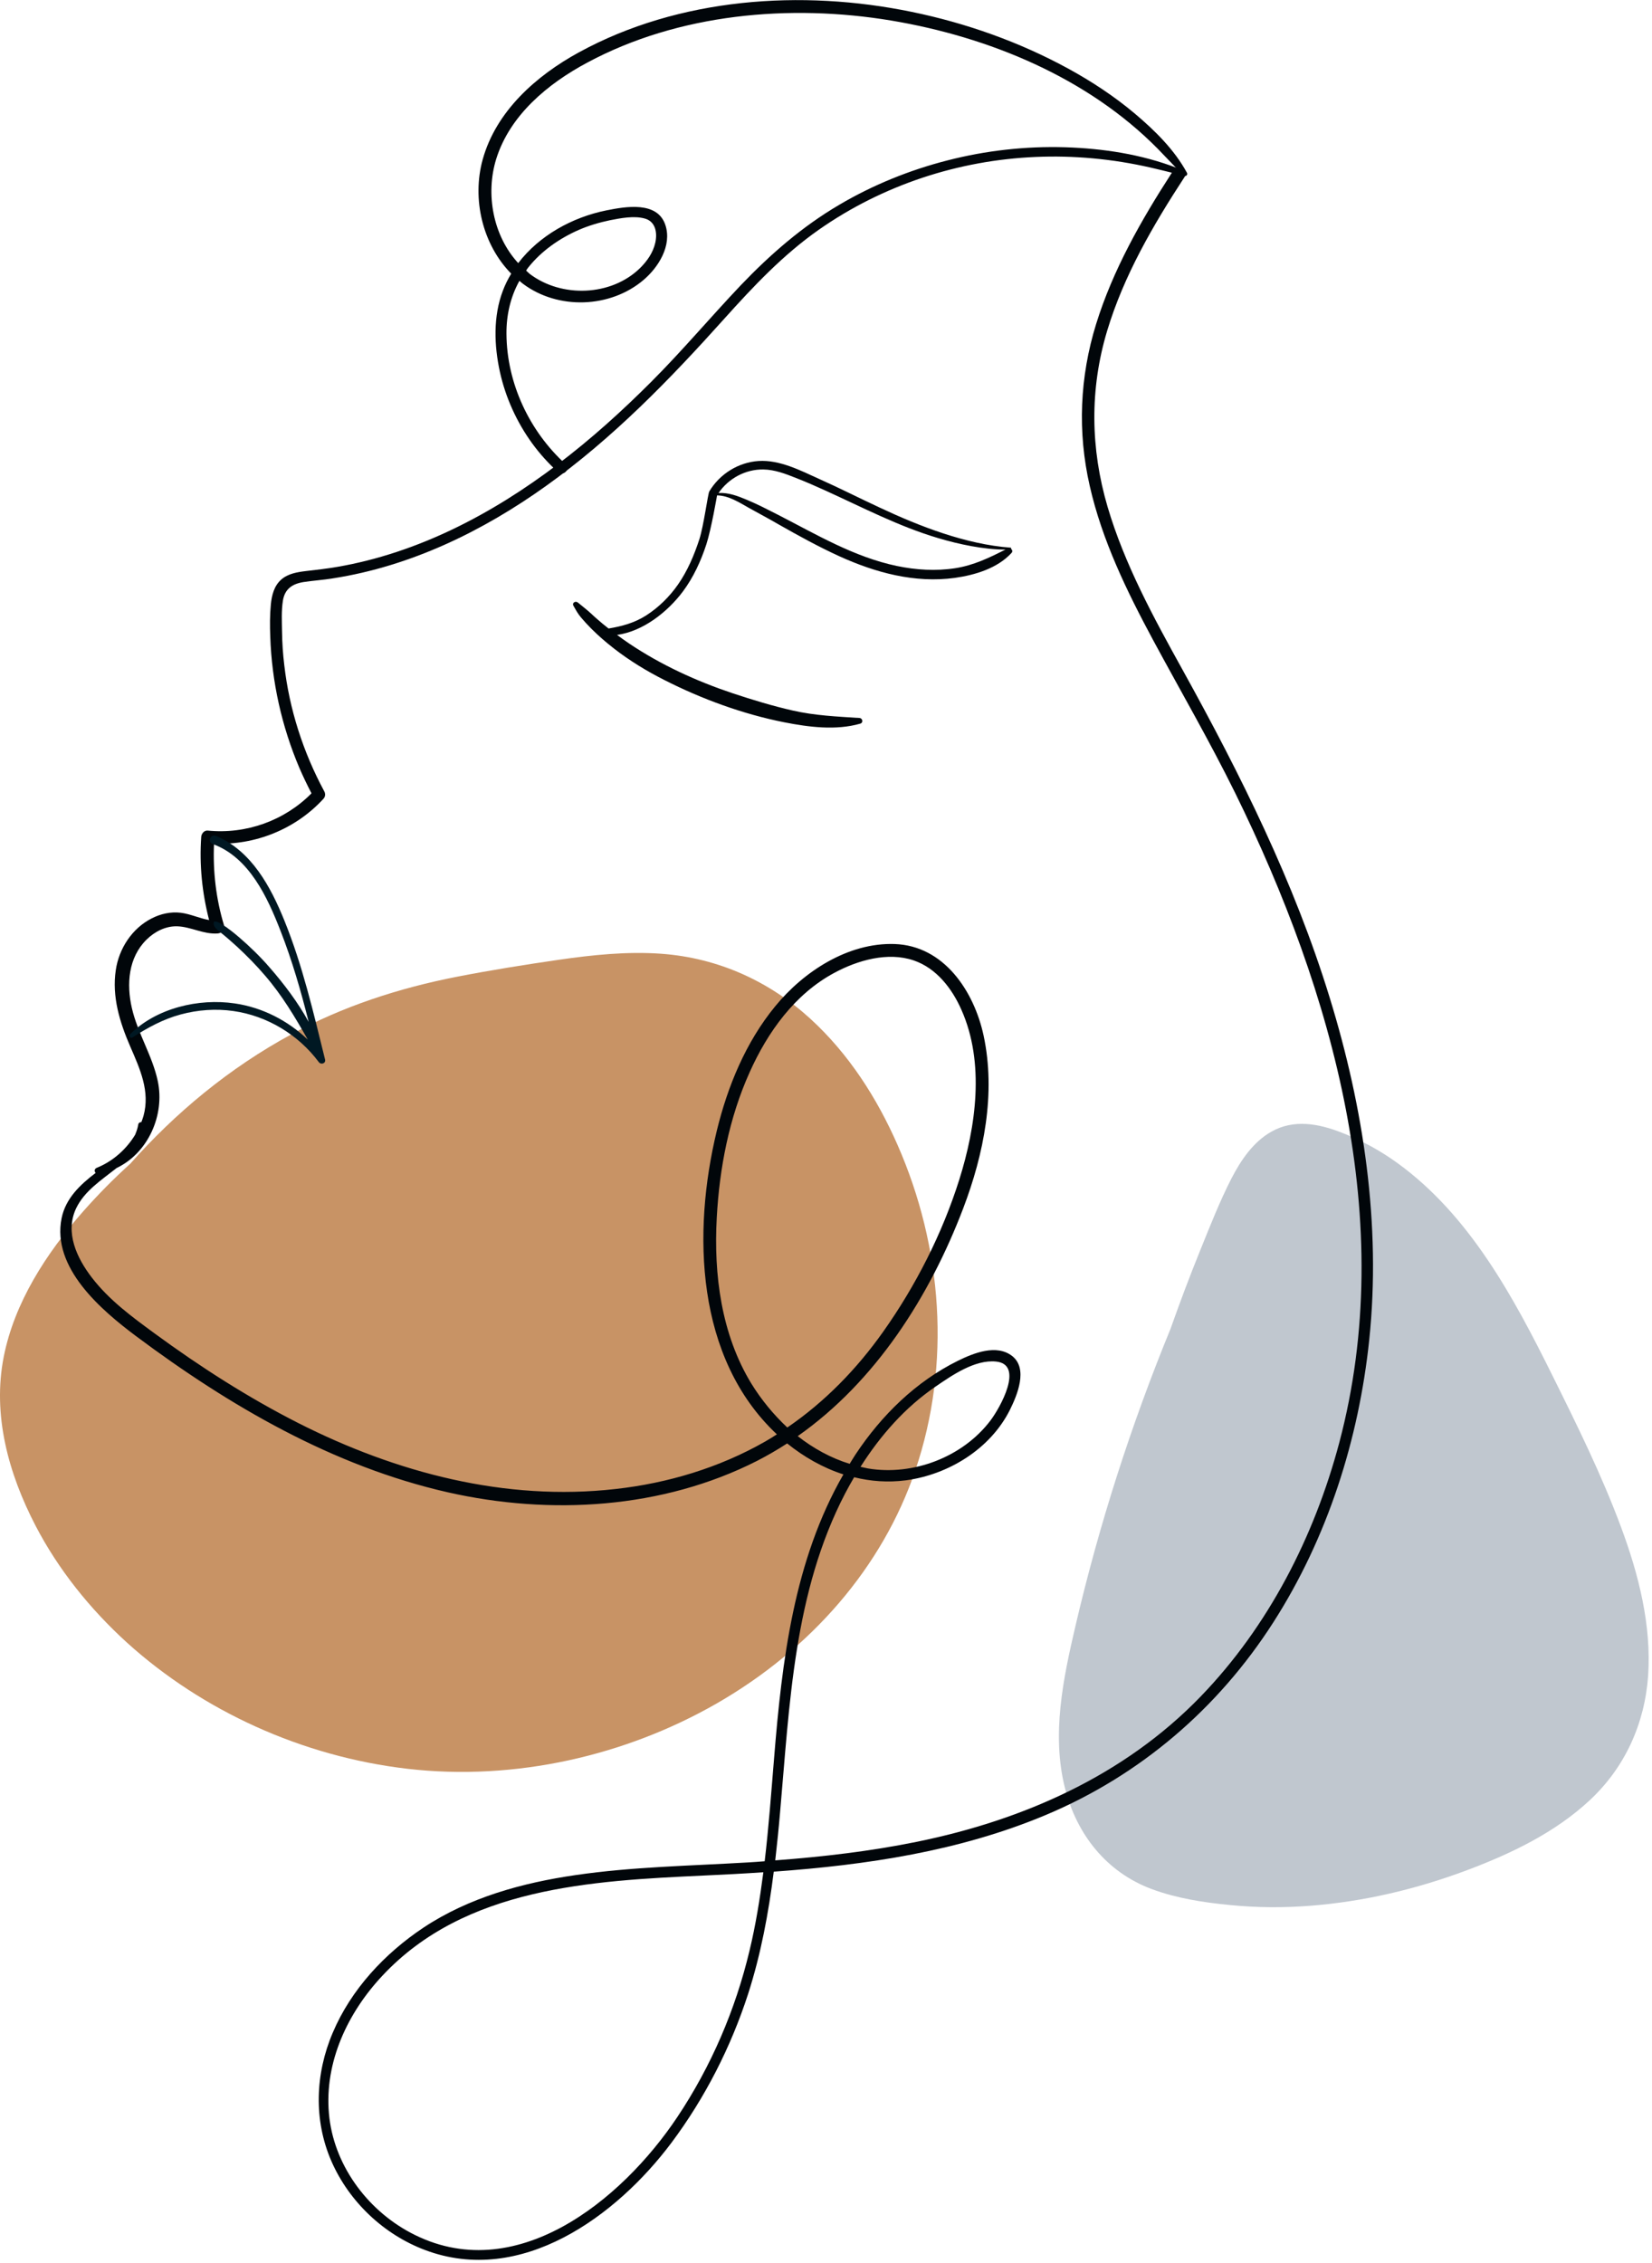 <?xml version="1.0" encoding="UTF-8"?> <svg xmlns="http://www.w3.org/2000/svg" width="111" height="152" viewBox="0 0 111 152" fill="none"> <g clip-path="url(#clip0_286_20)"> <path d="M108.92 102.56C107.62 99.06 105.96 95.7 104.3 92.36C101.7 87.12 98.75 81.63 93.91 78.12C92.74 77.27 91.47 76.58 90.13 76.06C88.6 75.46 86.93 75.15 85.43 76C84.2 76.69 83.37 77.93 82.74 79.15C81.95 80.69 81.31 82.33 80.66 83.93C79.95 85.68 79.28 87.46 78.65 89.24C76 95.7 73.86 102.36 72.27 109.16C71.44 112.71 70.64 116.48 71.56 120.1C72.35 123.21 74.35 125.74 77.39 126.87C79.06 127.49 80.87 127.77 82.64 127.94C84.43 128.12 86.24 128.13 88.04 127.99C91.64 127.71 95.19 126.87 98.57 125.6C101.53 124.49 104.48 123.08 106.82 120.9C109.19 118.69 110.51 115.76 110.74 112.54C110.97 109.14 110.1 105.73 108.92 102.56Z" fill="#C0C7CF"></path> <path d="M60.298 76.871C58.933 73.769 57.049 70.791 54.435 68.406C51.72 65.929 48.291 64.332 44.421 64.052C42.125 63.889 39.822 64.13 37.562 64.456C35.266 64.789 32.977 65.154 30.703 65.597C26.776 66.366 23.028 67.591 19.584 69.461C15.411 71.723 11.787 74.733 8.747 78.161C7.635 79.165 6.588 80.227 5.607 81.335C3.087 84.189 0.964 87.493 0.249 91.13C-0.516 95.02 0.56 98.95 2.394 102.476C3.91 105.389 6.033 108.048 8.545 110.329C13.599 114.897 20.299 117.973 27.404 118.794C34.616 119.622 42.031 117.914 48.147 114.408C54.493 110.765 59.301 105.245 61.503 98.742C63.922 91.619 63.33 83.759 60.298 76.871Z" fill="#C89365"></path> <path d="M89.34 66.99C86.96 59.25 83.36 52.03 79.45 44.97C77.51 41.47 75.56 37.9 74.42 34.04C73.27 30.13 73.21 26.14 74.39 22.22C75.51 18.5 77.48 15.12 79.59 11.89C79.83 11.52 79.42 11.18 79.08 11.28C76.69 10.36 74.12 9.97 71.57 9.89C68.91 9.81 66.24 10.11 63.67 10.77C61.12 11.42 58.65 12.42 56.38 13.76C53.91 15.21 51.76 17.08 49.78 19.15C47.74 21.3 45.84 23.56 43.75 25.65C41.77 27.63 39.69 29.51 37.45 31.2C33.08 34.51 28.11 37.13 22.67 38.07C21.97 38.19 21.27 38.27 20.57 38.35C19.98 38.42 19.36 38.52 18.9 38.92C18.42 39.34 18.26 39.97 18.2 40.58C18.13 41.3 18.13 42.03 18.16 42.76C18.26 45.79 18.93 48.78 20.11 51.56C20.36 52.14 20.64 52.72 20.93 53.28C19.11 55.12 16.53 56.04 13.95 55.78C13.71 55.76 13.53 56 13.52 56.21C13.39 58.09 13.58 59.97 14.05 61.79C13.41 61.68 12.8 61.38 12.14 61.3C11.47 61.22 10.79 61.37 10.19 61.68C8.87 62.35 7.99 63.71 7.78 65.15C7.51 66.93 8.05 68.67 8.75 70.28C9.4 71.78 10.1 73.29 9.64 74.95C9.6 75.09 9.55 75.22 9.5 75.36C9.4 75.36 9.31 75.41 9.29 75.52C9.25 75.77 9.17 75.99 9.08 76.21C8.48 77.2 7.57 78 6.5 78.43C6.33 78.5 6.33 78.68 6.43 78.77C5.39 79.56 4.41 80.48 4.14 81.81C3.46 85.15 6.81 87.99 9.15 89.74C15.42 94.42 22.38 98.47 30.08 100.22C36.97 101.78 44.51 101.34 50.87 98.11C51.57 97.75 52.24 97.36 52.89 96.94C54.02 97.85 55.3 98.58 56.67 99.02C53.34 104.8 52.54 111.54 52.01 118.1C51.82 120.4 51.65 122.71 51.38 125C51 125.03 50.62 125.06 50.24 125.08C46.38 125.31 42.5 125.37 38.67 125.93C35.09 126.45 31.49 127.44 28.45 129.46C25.84 131.2 23.59 133.61 22.36 136.51C21.18 139.27 21.06 142.38 22.27 145.15C23.46 147.87 25.79 150.07 28.56 151.11C35.01 153.54 41.42 148.84 45.12 143.9C47.37 140.89 49.11 137.48 50.27 133.9C51.13 131.23 51.64 128.47 51.99 125.7C58.23 125.25 64.45 124.33 70.25 121.9C76.6 119.24 81.85 114.74 85.56 108.95C89.2 103.27 91.3 96.67 92 89.99C92.81 82.25 91.62 74.38 89.34 66.99ZM50.36 131.01C49.41 134.99 47.78 138.78 45.51 142.18C41.78 147.77 34.57 153.68 27.57 149.94C24.61 148.36 22.39 145.32 22.1 141.93C21.8 138.47 23.37 135.16 25.7 132.68C31.24 126.76 39.71 126.31 47.29 125.96C48.62 125.9 49.96 125.83 51.29 125.74C51.06 127.51 50.78 129.27 50.36 131.01ZM89.99 96.88C88.31 103.2 85.23 109.23 80.66 113.95C75.53 119.25 68.76 122.23 61.62 123.69C58.48 124.33 55.29 124.7 52.09 124.94C52.21 123.88 52.32 122.82 52.41 121.76C53.06 114.45 53.33 106.93 56.79 100.29C56.98 99.93 57.18 99.57 57.39 99.21C58.51 99.49 59.68 99.57 60.85 99.42C63.72 99.04 66.54 97.32 67.86 94.68C68.35 93.69 69.09 91.92 68.01 91.07C66.96 90.25 65.42 90.87 64.38 91.38C61.54 92.78 59.23 95.05 57.49 97.67C57.35 97.88 57.22 98.1 57.09 98.31C55.82 97.92 54.65 97.27 53.6 96.45C58.83 92.78 62.46 87.08 64.72 81.15C66.11 77.5 66.92 73.43 66.09 69.55C65.45 66.58 63.44 63.52 60.12 63.4C56.99 63.29 53.99 65.25 52.08 67.59C50.11 69.99 48.89 72.95 48.16 75.95C46.51 82.77 46.74 91.2 52.19 96.32C52.19 96.32 52.19 96.32 52.2 96.33C51.94 96.5 51.68 96.66 51.4 96.82C48.33 98.57 44.87 99.61 41.36 100C33.96 100.84 26.64 98.91 20.06 95.58C16.67 93.86 13.46 91.8 10.4 89.56C8.87 88.44 7.34 87.32 6.17 85.8C5.17 84.5 4.35 82.78 5.11 81.16C5.67 79.98 6.82 79.25 7.84 78.44C9.94 77.44 11.09 74.9 10.6 72.6C10.24 70.9 9.25 69.4 8.86 67.7C8.49 66.09 8.62 64.31 9.85 63.1C10.39 62.57 11.12 62.19 11.9 62.21C12.84 62.24 13.67 62.76 14.63 62.69C14.9 62.67 15.14 62.43 15.05 62.14C14.51 60.35 14.3 58.51 14.38 56.65C17.13 56.79 19.87 55.68 21.73 53.65C21.86 53.51 21.88 53.32 21.79 53.15C20.37 50.52 19.44 47.63 19.1 44.66C19.01 43.92 18.96 43.18 18.95 42.43C18.94 41.74 18.9 41.01 19.01 40.33C19.14 39.55 19.64 39.21 20.4 39.09C21.06 38.99 21.72 38.95 22.38 38.84C27.6 38.03 32.45 35.67 36.71 32.62C41.2 29.41 45.01 25.48 48.68 21.39C50.63 19.22 52.63 17.1 55.03 15.42C57.16 13.93 59.51 12.76 61.97 11.94C66.93 10.29 72.2 10.09 77.29 11.25C77.77 11.36 78.26 11.48 78.74 11.6C76.68 14.78 74.78 18.12 73.65 21.76C72.55 25.31 72.39 29 73.22 32.63C74.05 36.29 75.71 39.7 77.48 42.99C79.33 46.42 81.28 49.78 83 53.27C89.58 66.66 93.92 82.06 89.99 96.88ZM57.82 98.51C59.15 96.41 60.82 94.51 62.88 93.11C63.99 92.35 65.51 91.3 66.92 91.44C68.85 91.63 67.18 94.57 66.55 95.4C64.69 97.86 61.34 99.13 58.32 98.62C58.15 98.58 57.98 98.55 57.82 98.51ZM50.49 92.93C48.46 89.61 47.95 85.6 48.16 81.78C48.34 78.45 48.99 75.07 50.37 72.01C51.58 69.31 53.41 66.75 56.07 65.33C57.63 64.49 59.65 63.91 61.39 64.5C62.92 65.02 63.97 66.39 64.6 67.82C66.18 71.37 65.58 75.66 64.45 79.24C63.31 82.85 61.53 86.35 59.34 89.44C57.57 91.94 55.42 94.15 52.9 95.87C51.97 95 51.15 94 50.49 92.93Z" fill="#01060A"></path> <path d="M19.11 61.83C18.19 59.56 16.91 57.16 14.54 56.15C14.15 55.98 13.9 56.54 14.31 56.69C16.75 57.59 17.97 60.26 18.85 62.52C19.63 64.51 20.22 66.56 20.74 68.63C20.02 67.32 19.09 66.09 18.13 64.99C17.5 64.26 16.81 63.59 16.08 62.96C15.96 62.85 14.44 61.56 14.36 61.96C14.3 62.27 14.69 62.51 14.89 62.68C15.25 62.97 15.59 63.27 15.93 63.58C16.59 64.19 17.22 64.83 17.8 65.51C18.95 66.84 19.82 68.3 20.68 69.82C19.34 68.54 17.63 67.66 15.78 67.39C13.35 67.03 10.5 67.7 8.73 69.47C8.63 69.57 8.76 69.76 8.89 69.68C9.92 69.02 10.95 68.45 12.14 68.13C13.29 67.82 14.5 67.73 15.68 67.9C17.95 68.22 20.05 69.49 21.42 71.33C21.57 71.53 21.91 71.42 21.84 71.15C21.06 68 20.33 64.84 19.11 61.83Z" fill="#001823"></path> <path d="M79.75 11.6C78.9 10.04 77.59 8.76 76.24 7.62C74.86 6.46 73.35 5.47 71.78 4.61C68.5 2.82 64.92 1.55 61.27 0.8C53.86 -0.73 45.62 -0.16 38.89 3.52C36.02 5.09 33.33 7.47 32.43 10.72C31.7 13.37 32.42 16.42 34.35 18.38C34.13 18.74 33.94 19.12 33.79 19.52C33.13 21.24 33.2 23.21 33.59 24.98C33.97 26.7 34.72 28.35 35.76 29.78C36.27 30.48 36.85 31.12 37.49 31.7C37.84 32.02 38.36 31.5 38.01 31.18C35.57 28.96 34.05 25.74 34.03 22.42C34.02 21.16 34.3 19.94 34.9 18.86C34.98 18.93 35.06 19 35.14 19.06C37.49 20.82 41 20.7 43.23 18.81C44.24 17.96 45.16 16.49 44.71 15.12C44.18 13.49 42.04 13.87 40.74 14.13C38.46 14.59 36.24 15.81 34.82 17.67C33.13 15.84 32.61 13.04 33.34 10.68C34.26 7.73 36.81 5.62 39.45 4.21C45.59 0.91 53.08 0.25 59.88 1.38C66.45 2.48 73.08 5.21 77.81 10.01C78.38 10.59 78.93 11.19 79.51 11.77C79.64 11.91 79.84 11.75 79.75 11.6ZM35.49 17.97C36.38 16.85 37.59 16.01 38.89 15.44C39.56 15.15 40.27 14.94 40.99 14.79C41.7 14.65 42.59 14.48 43.3 14.67C44.05 14.86 44.18 15.63 44.03 16.3C43.88 16.97 43.48 17.54 42.99 18.02C41.05 19.9 37.73 20.01 35.6 18.4C35.51 18.33 35.43 18.24 35.35 18.17C35.4 18.1 35.44 18.03 35.49 17.97Z" fill="#01060A"></path> <path d="M67.94 36.87C67.95 36.83 67.94 36.78 67.9 36.78C64.91 36.56 61.79 35.35 59.11 34.09C57.75 33.46 56.42 32.78 55.05 32.17C53.79 31.6 52.39 30.87 50.97 30.96C49.61 31.05 48.36 31.83 47.66 33C47.56 33.17 47.29 35.29 46.99 36.22C46.64 37.29 46.2 38.33 45.56 39.25C44.99 40.07 44.26 40.79 43.42 41.33C42.62 41.84 41.79 42.06 40.89 42.21C40.76 42.1 40.62 42 40.49 41.89C40.23 41.67 39.97 41.45 39.72 41.21C39.42 40.94 39.13 40.71 38.82 40.46C38.66 40.34 38.42 40.49 38.53 40.68C38.7 40.98 38.82 41.21 39.04 41.47C39.26 41.73 39.49 41.98 39.73 42.22C40.21 42.7 40.72 43.14 41.26 43.56C42.32 44.38 43.45 45.07 44.64 45.67C47.16 46.95 49.92 47.96 52.7 48.51C54.33 48.83 56.17 49.07 57.8 48.6C58.02 48.54 57.96 48.23 57.75 48.22C56.23 48.12 54.76 48.06 53.27 47.72C51.9 47.41 50.56 47 49.23 46.56C46.78 45.74 44.42 44.66 42.26 43.21C41.99 43.03 41.72 42.83 41.46 42.64C43.22 42.4 44.87 41.08 45.88 39.73C46.59 38.78 47.09 37.69 47.46 36.56C47.79 35.55 48.18 33.27 48.18 33.27C48.96 33.28 49.66 33.74 50.32 34.11C50.98 34.48 51.65 34.83 52.3 35.21C53.64 35.97 54.98 36.71 56.38 37.35C58.82 38.46 61.47 39.18 64.16 38.81C65.51 38.62 67.02 38.17 67.97 37.13C68.05 37.04 68.02 36.93 67.94 36.87ZM60.26 38.01C57.39 37.41 54.86 35.9 52.29 34.58C51.6 34.23 50.91 33.87 50.19 33.57C49.57 33.31 48.95 33.07 48.28 33.11C48.95 32.13 50.09 31.51 51.29 31.53C52.05 31.54 52.78 31.82 53.48 32.1C54.15 32.36 54.81 32.65 55.47 32.95C57.96 34.08 60.4 35.36 63.04 36.14C64.41 36.55 66.1 36.91 67.56 36.91C66.46 37.46 65.42 37.97 64.18 38.16C62.89 38.36 61.55 38.28 60.26 38.01Z" fill="#01060A"></path> </g> <defs> <clipPath id="clip0_286_20"> <rect width="111" height="152" fill="white"></rect> </clipPath> </defs> </svg> 